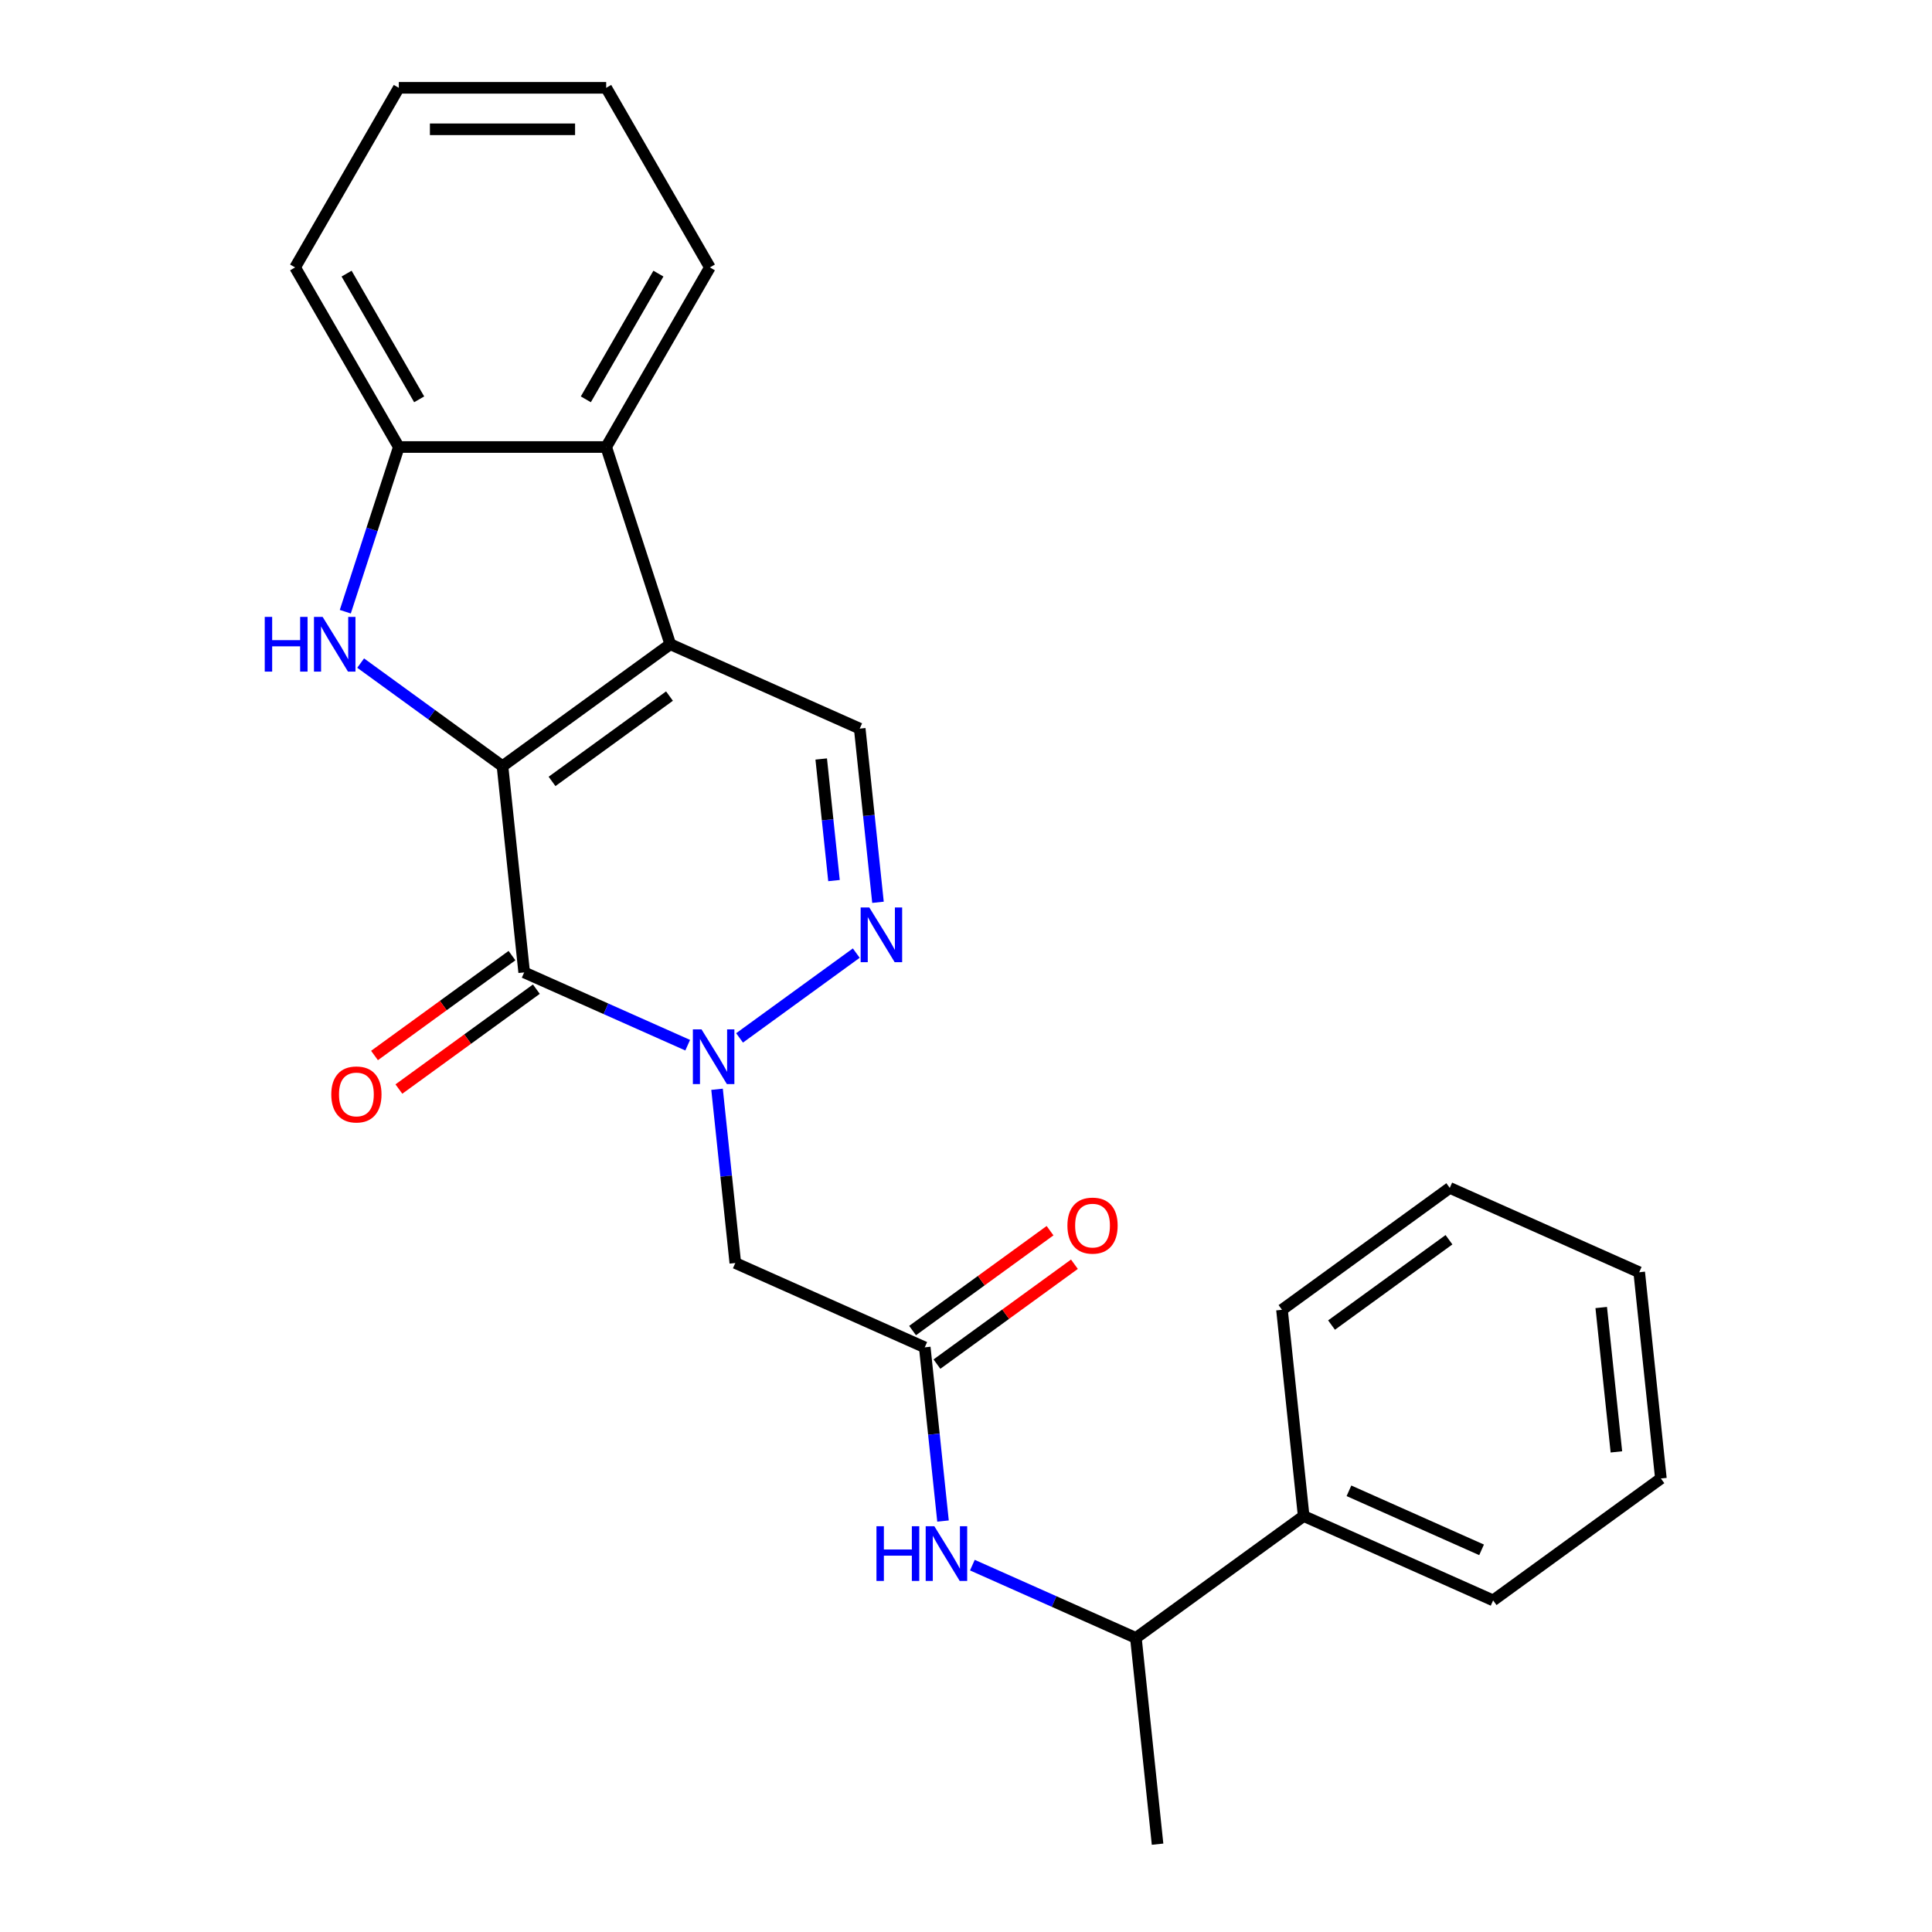 <?xml version='1.0' encoding='iso-8859-1'?>
<svg version='1.1' baseProfile='full'
              xmlns='http://www.w3.org/2000/svg'
                      xmlns:rdkit='http://www.rdkit.org/xml'
                      xmlns:xlink='http://www.w3.org/1999/xlink'
                  xml:space='preserve'
width='1000px' height='1000px' viewBox='0 0 1000 1000'>
<!-- END OF HEADER -->
<rect style='opacity:1.0;fill:#FFFFFF;stroke:none' width='1000' height='1000' x='0' y='0'> </rect>
<path class='bond-0' d='M 260.091,396.555 L 346.932,333.462' style='fill:none;fill-rule:evenodd;stroke:#000000;stroke-width:6px;stroke-linecap:butt;stroke-linejoin:miter;stroke-opacity:1' />
<path class='bond-0' d='M 285.736,404.459 L 346.525,360.294' style='fill:none;fill-rule:evenodd;stroke:#000000;stroke-width:6px;stroke-linecap:butt;stroke-linejoin:miter;stroke-opacity:1' />
<path class='bond-1' d='M 260.091,396.555 L 271.312,503.308' style='fill:none;fill-rule:evenodd;stroke:#000000;stroke-width:6px;stroke-linecap:butt;stroke-linejoin:miter;stroke-opacity:1' />
<path class='bond-3' d='M 260.091,396.555 L 223.383,369.885' style='fill:none;fill-rule:evenodd;stroke:#000000;stroke-width:6px;stroke-linecap:butt;stroke-linejoin:miter;stroke-opacity:1' />
<path class='bond-3' d='M 223.383,369.885 L 186.674,343.215' style='fill:none;fill-rule:evenodd;stroke:#0000FF;stroke-width:6px;stroke-linecap:butt;stroke-linejoin:miter;stroke-opacity:1' />
<path class='bond-5' d='M 346.932,333.462 L 444.993,377.121' style='fill:none;fill-rule:evenodd;stroke:#000000;stroke-width:6px;stroke-linecap:butt;stroke-linejoin:miter;stroke-opacity:1' />
<path class='bond-6' d='M 346.932,333.462 L 313.762,231.375' style='fill:none;fill-rule:evenodd;stroke:#000000;stroke-width:6px;stroke-linecap:butt;stroke-linejoin:miter;stroke-opacity:1' />
<path class='bond-2' d='M 271.312,503.308 L 313.63,522.15' style='fill:none;fill-rule:evenodd;stroke:#000000;stroke-width:6px;stroke-linecap:butt;stroke-linejoin:miter;stroke-opacity:1' />
<path class='bond-2' d='M 313.63,522.15 L 355.949,540.991' style='fill:none;fill-rule:evenodd;stroke:#0000FF;stroke-width:6px;stroke-linecap:butt;stroke-linejoin:miter;stroke-opacity:1' />
<path class='bond-11' d='M 265.002,494.624 L 229.424,520.473' style='fill:none;fill-rule:evenodd;stroke:#000000;stroke-width:6px;stroke-linecap:butt;stroke-linejoin:miter;stroke-opacity:1' />
<path class='bond-11' d='M 229.424,520.473 L 193.845,546.323' style='fill:none;fill-rule:evenodd;stroke:#FF0000;stroke-width:6px;stroke-linecap:butt;stroke-linejoin:miter;stroke-opacity:1' />
<path class='bond-11' d='M 277.621,511.992 L 242.042,537.842' style='fill:none;fill-rule:evenodd;stroke:#000000;stroke-width:6px;stroke-linecap:butt;stroke-linejoin:miter;stroke-opacity:1' />
<path class='bond-11' d='M 242.042,537.842 L 206.464,563.691' style='fill:none;fill-rule:evenodd;stroke:#FF0000;stroke-width:6px;stroke-linecap:butt;stroke-linejoin:miter;stroke-opacity:1' />
<path class='bond-4' d='M 382.796,537.215 L 443.204,493.326' style='fill:none;fill-rule:evenodd;stroke:#0000FF;stroke-width:6px;stroke-linecap:butt;stroke-linejoin:miter;stroke-opacity:1' />
<path class='bond-7' d='M 371.143,563.811 L 375.868,608.766' style='fill:none;fill-rule:evenodd;stroke:#0000FF;stroke-width:6px;stroke-linecap:butt;stroke-linejoin:miter;stroke-opacity:1' />
<path class='bond-7' d='M 375.868,608.766 L 380.593,653.721' style='fill:none;fill-rule:evenodd;stroke:#000000;stroke-width:6px;stroke-linecap:butt;stroke-linejoin:miter;stroke-opacity:1' />
<path class='bond-8' d='M 178.723,316.618 L 192.572,273.996' style='fill:none;fill-rule:evenodd;stroke:#0000FF;stroke-width:6px;stroke-linecap:butt;stroke-linejoin:miter;stroke-opacity:1' />
<path class='bond-8' d='M 192.572,273.996 L 206.421,231.375' style='fill:none;fill-rule:evenodd;stroke:#000000;stroke-width:6px;stroke-linecap:butt;stroke-linejoin:miter;stroke-opacity:1' />
<path class='bond-26' d='M 454.443,467.031 L 449.718,422.076' style='fill:none;fill-rule:evenodd;stroke:#0000FF;stroke-width:6px;stroke-linecap:butt;stroke-linejoin:miter;stroke-opacity:1' />
<path class='bond-26' d='M 449.718,422.076 L 444.993,377.121' style='fill:none;fill-rule:evenodd;stroke:#000000;stroke-width:6px;stroke-linecap:butt;stroke-linejoin:miter;stroke-opacity:1' />
<path class='bond-26' d='M 431.675,455.788 L 428.367,424.32' style='fill:none;fill-rule:evenodd;stroke:#0000FF;stroke-width:6px;stroke-linecap:butt;stroke-linejoin:miter;stroke-opacity:1' />
<path class='bond-26' d='M 428.367,424.32 L 425.06,392.852' style='fill:none;fill-rule:evenodd;stroke:#000000;stroke-width:6px;stroke-linecap:butt;stroke-linejoin:miter;stroke-opacity:1' />
<path class='bond-15' d='M 313.762,231.375 L 367.432,138.415' style='fill:none;fill-rule:evenodd;stroke:#000000;stroke-width:6px;stroke-linecap:butt;stroke-linejoin:miter;stroke-opacity:1' />
<path class='bond-15' d='M 303.22,206.696 L 340.79,141.624' style='fill:none;fill-rule:evenodd;stroke:#000000;stroke-width:6px;stroke-linecap:butt;stroke-linejoin:miter;stroke-opacity:1' />
<path class='bond-25' d='M 313.762,231.375 L 206.421,231.375' style='fill:none;fill-rule:evenodd;stroke:#000000;stroke-width:6px;stroke-linecap:butt;stroke-linejoin:miter;stroke-opacity:1' />
<path class='bond-9' d='M 380.593,653.721 L 478.653,697.38' style='fill:none;fill-rule:evenodd;stroke:#000000;stroke-width:6px;stroke-linecap:butt;stroke-linejoin:miter;stroke-opacity:1' />
<path class='bond-16' d='M 206.421,231.375 L 152.75,138.415' style='fill:none;fill-rule:evenodd;stroke:#000000;stroke-width:6px;stroke-linecap:butt;stroke-linejoin:miter;stroke-opacity:1' />
<path class='bond-16' d='M 216.962,206.696 L 179.393,141.624' style='fill:none;fill-rule:evenodd;stroke:#000000;stroke-width:6px;stroke-linecap:butt;stroke-linejoin:miter;stroke-opacity:1' />
<path class='bond-10' d='M 478.653,697.38 L 483.378,742.335' style='fill:none;fill-rule:evenodd;stroke:#000000;stroke-width:6px;stroke-linecap:butt;stroke-linejoin:miter;stroke-opacity:1' />
<path class='bond-10' d='M 483.378,742.335 L 488.103,787.29' style='fill:none;fill-rule:evenodd;stroke:#0000FF;stroke-width:6px;stroke-linecap:butt;stroke-linejoin:miter;stroke-opacity:1' />
<path class='bond-13' d='M 484.963,706.064 L 520.541,680.215' style='fill:none;fill-rule:evenodd;stroke:#000000;stroke-width:6px;stroke-linecap:butt;stroke-linejoin:miter;stroke-opacity:1' />
<path class='bond-13' d='M 520.541,680.215 L 556.12,654.365' style='fill:none;fill-rule:evenodd;stroke:#FF0000;stroke-width:6px;stroke-linecap:butt;stroke-linejoin:miter;stroke-opacity:1' />
<path class='bond-13' d='M 472.344,688.696 L 507.923,662.847' style='fill:none;fill-rule:evenodd;stroke:#000000;stroke-width:6px;stroke-linecap:butt;stroke-linejoin:miter;stroke-opacity:1' />
<path class='bond-13' d='M 507.923,662.847 L 543.501,636.997' style='fill:none;fill-rule:evenodd;stroke:#FF0000;stroke-width:6px;stroke-linecap:butt;stroke-linejoin:miter;stroke-opacity:1' />
<path class='bond-12' d='M 503.297,810.11 L 545.616,828.951' style='fill:none;fill-rule:evenodd;stroke:#0000FF;stroke-width:6px;stroke-linecap:butt;stroke-linejoin:miter;stroke-opacity:1' />
<path class='bond-12' d='M 545.616,828.951 L 587.934,847.793' style='fill:none;fill-rule:evenodd;stroke:#000000;stroke-width:6px;stroke-linecap:butt;stroke-linejoin:miter;stroke-opacity:1' />
<path class='bond-14' d='M 587.934,847.793 L 674.775,784.699' style='fill:none;fill-rule:evenodd;stroke:#000000;stroke-width:6px;stroke-linecap:butt;stroke-linejoin:miter;stroke-opacity:1' />
<path class='bond-17' d='M 587.934,847.793 L 599.155,954.545' style='fill:none;fill-rule:evenodd;stroke:#000000;stroke-width:6px;stroke-linecap:butt;stroke-linejoin:miter;stroke-opacity:1' />
<path class='bond-18' d='M 674.775,784.699 L 772.836,828.359' style='fill:none;fill-rule:evenodd;stroke:#000000;stroke-width:6px;stroke-linecap:butt;stroke-linejoin:miter;stroke-opacity:1' />
<path class='bond-18' d='M 698.216,771.636 L 766.859,802.198' style='fill:none;fill-rule:evenodd;stroke:#000000;stroke-width:6px;stroke-linecap:butt;stroke-linejoin:miter;stroke-opacity:1' />
<path class='bond-19' d='M 674.775,784.699 L 663.555,677.946' style='fill:none;fill-rule:evenodd;stroke:#000000;stroke-width:6px;stroke-linecap:butt;stroke-linejoin:miter;stroke-opacity:1' />
<path class='bond-20' d='M 367.432,138.415 L 313.762,45.455' style='fill:none;fill-rule:evenodd;stroke:#000000;stroke-width:6px;stroke-linecap:butt;stroke-linejoin:miter;stroke-opacity:1' />
<path class='bond-21' d='M 152.75,138.415 L 206.421,45.455' style='fill:none;fill-rule:evenodd;stroke:#000000;stroke-width:6px;stroke-linecap:butt;stroke-linejoin:miter;stroke-opacity:1' />
<path class='bond-23' d='M 772.836,828.359 L 859.677,765.265' style='fill:none;fill-rule:evenodd;stroke:#000000;stroke-width:6px;stroke-linecap:butt;stroke-linejoin:miter;stroke-opacity:1' />
<path class='bond-22' d='M 663.555,677.946 L 750.396,614.853' style='fill:none;fill-rule:evenodd;stroke:#000000;stroke-width:6px;stroke-linecap:butt;stroke-linejoin:miter;stroke-opacity:1' />
<path class='bond-22' d='M 689.2,685.85 L 749.988,641.685' style='fill:none;fill-rule:evenodd;stroke:#000000;stroke-width:6px;stroke-linecap:butt;stroke-linejoin:miter;stroke-opacity:1' />
<path class='bond-27' d='M 313.762,45.455 L 206.421,45.455' style='fill:none;fill-rule:evenodd;stroke:#000000;stroke-width:6px;stroke-linecap:butt;stroke-linejoin:miter;stroke-opacity:1' />
<path class='bond-27' d='M 297.661,66.923 L 222.522,66.923' style='fill:none;fill-rule:evenodd;stroke:#000000;stroke-width:6px;stroke-linecap:butt;stroke-linejoin:miter;stroke-opacity:1' />
<path class='bond-24' d='M 750.396,614.853 L 848.456,658.512' style='fill:none;fill-rule:evenodd;stroke:#000000;stroke-width:6px;stroke-linecap:butt;stroke-linejoin:miter;stroke-opacity:1' />
<path class='bond-28' d='M 859.677,765.265 L 848.456,658.512' style='fill:none;fill-rule:evenodd;stroke:#000000;stroke-width:6px;stroke-linecap:butt;stroke-linejoin:miter;stroke-opacity:1' />
<path class='bond-28' d='M 836.643,751.496 L 828.789,676.769' style='fill:none;fill-rule:evenodd;stroke:#000000;stroke-width:6px;stroke-linecap:butt;stroke-linejoin:miter;stroke-opacity:1' />
<path  class='atom-3' d='M 363.112 532.808
L 372.392 547.808
Q 373.312 549.288, 374.792 551.968
Q 376.272 554.648, 376.352 554.808
L 376.352 532.808
L 380.112 532.808
L 380.112 561.128
L 376.232 561.128
L 366.272 544.728
Q 365.112 542.808, 363.872 540.608
Q 362.672 538.408, 362.312 537.728
L 362.312 561.128
L 358.632 561.128
L 358.632 532.808
L 363.112 532.808
' fill='#0000FF'/>
<path  class='atom-4' d='M 137.031 319.302
L 140.871 319.302
L 140.871 331.342
L 155.351 331.342
L 155.351 319.302
L 159.191 319.302
L 159.191 347.622
L 155.351 347.622
L 155.351 334.542
L 140.871 334.542
L 140.871 347.622
L 137.031 347.622
L 137.031 319.302
' fill='#0000FF'/>
<path  class='atom-4' d='M 166.991 319.302
L 176.271 334.302
Q 177.191 335.782, 178.671 338.462
Q 180.151 341.142, 180.231 341.302
L 180.231 319.302
L 183.991 319.302
L 183.991 347.622
L 180.111 347.622
L 170.151 331.222
Q 168.991 329.302, 167.751 327.102
Q 166.551 324.902, 166.191 324.222
L 166.191 347.622
L 162.511 347.622
L 162.511 319.302
L 166.991 319.302
' fill='#0000FF'/>
<path  class='atom-5' d='M 449.953 469.714
L 459.233 484.714
Q 460.153 486.194, 461.633 488.874
Q 463.113 491.554, 463.193 491.714
L 463.193 469.714
L 466.953 469.714
L 466.953 498.034
L 463.073 498.034
L 453.113 481.634
Q 451.953 479.714, 450.713 477.514
Q 449.513 475.314, 449.153 474.634
L 449.153 498.034
L 445.473 498.034
L 445.473 469.714
L 449.953 469.714
' fill='#0000FF'/>
<path  class='atom-11' d='M 453.654 789.973
L 457.494 789.973
L 457.494 802.013
L 471.974 802.013
L 471.974 789.973
L 475.814 789.973
L 475.814 818.293
L 471.974 818.293
L 471.974 805.213
L 457.494 805.213
L 457.494 818.293
L 453.654 818.293
L 453.654 789.973
' fill='#0000FF'/>
<path  class='atom-11' d='M 483.614 789.973
L 492.894 804.973
Q 493.814 806.453, 495.294 809.133
Q 496.774 811.813, 496.854 811.973
L 496.854 789.973
L 500.614 789.973
L 500.614 818.293
L 496.734 818.293
L 486.774 801.893
Q 485.614 799.973, 484.374 797.773
Q 483.174 795.573, 482.814 794.893
L 482.814 818.293
L 479.134 818.293
L 479.134 789.973
L 483.614 789.973
' fill='#0000FF'/>
<path  class='atom-12' d='M 171.471 566.482
Q 171.471 559.682, 174.831 555.882
Q 178.191 552.082, 184.471 552.082
Q 190.751 552.082, 194.111 555.882
Q 197.471 559.682, 197.471 566.482
Q 197.471 573.362, 194.071 577.282
Q 190.671 581.162, 184.471 581.162
Q 178.231 581.162, 174.831 577.282
Q 171.471 573.402, 171.471 566.482
M 184.471 577.962
Q 188.791 577.962, 191.111 575.082
Q 193.471 572.162, 193.471 566.482
Q 193.471 560.922, 191.111 558.122
Q 188.791 555.282, 184.471 555.282
Q 180.151 555.282, 177.791 558.082
Q 175.471 560.882, 175.471 566.482
Q 175.471 572.202, 177.791 575.082
Q 180.151 577.962, 184.471 577.962
' fill='#FF0000'/>
<path  class='atom-14' d='M 552.494 634.367
Q 552.494 627.567, 555.854 623.767
Q 559.214 619.967, 565.494 619.967
Q 571.774 619.967, 575.134 623.767
Q 578.494 627.567, 578.494 634.367
Q 578.494 641.247, 575.094 645.167
Q 571.694 649.047, 565.494 649.047
Q 559.254 649.047, 555.854 645.167
Q 552.494 641.287, 552.494 634.367
M 565.494 645.847
Q 569.814 645.847, 572.134 642.967
Q 574.494 640.047, 574.494 634.367
Q 574.494 628.807, 572.134 626.007
Q 569.814 623.167, 565.494 623.167
Q 561.174 623.167, 558.814 625.967
Q 556.494 628.767, 556.494 634.367
Q 556.494 640.087, 558.814 642.967
Q 561.174 645.847, 565.494 645.847
' fill='#FF0000'/>
</svg>
